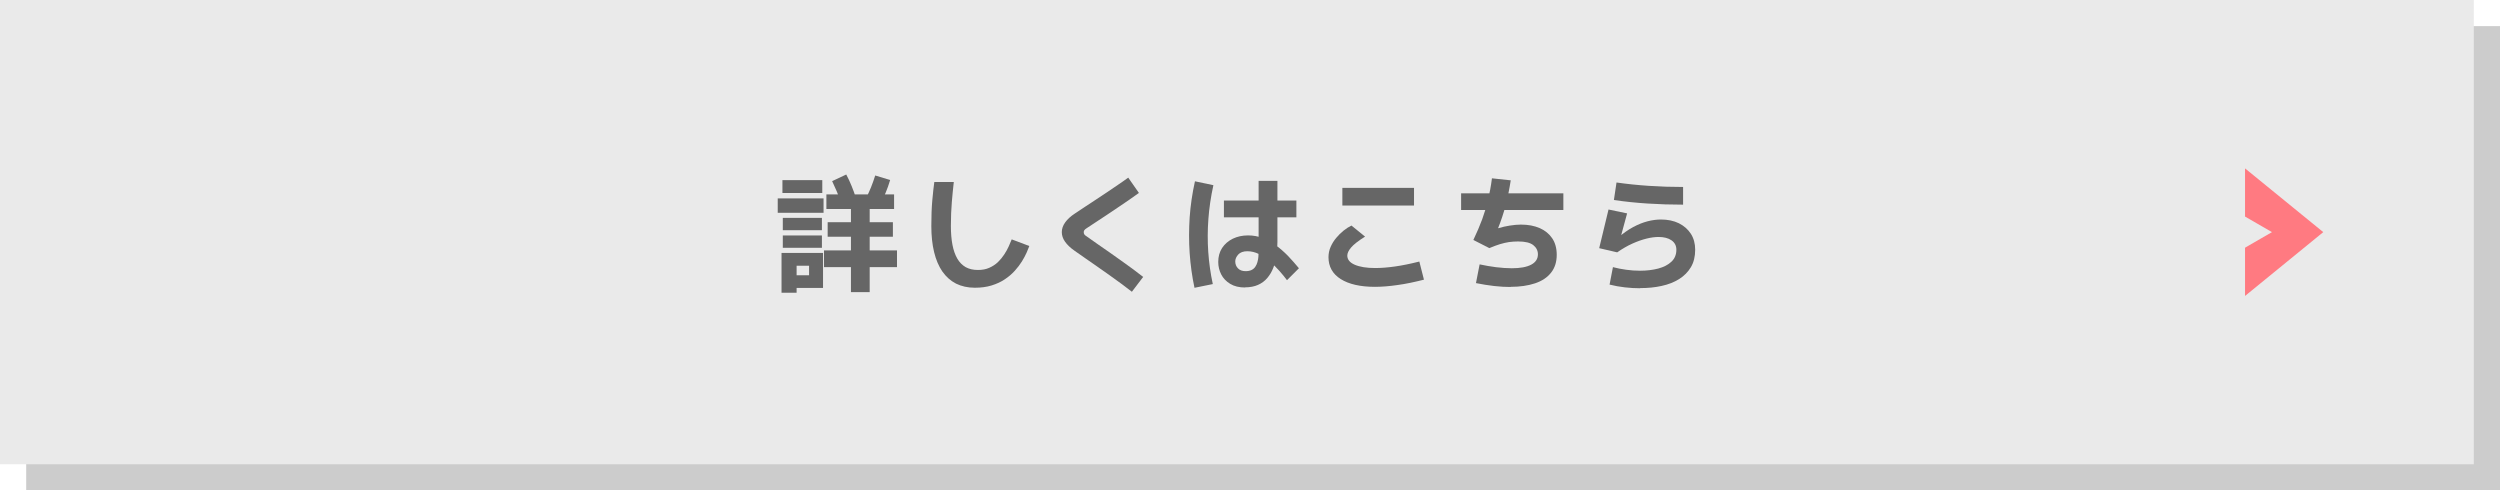 <?xml version="1.0" encoding="UTF-8"?><svg id="_レイヤー_2" xmlns="http://www.w3.org/2000/svg" viewBox="0 0 334.95 65.71"><defs><style>.cls-1{fill:#eaeaea;}.cls-2{fill:#ff7a81;}.cls-3{fill:#666;}.cls-4{fill:#ccc;}</style></defs><g id="_レイヤー_1-2"><rect class="cls-4" x="3.51" y="3.5" width="331.44" height="62.2"/><rect class="cls-1" width="331.44" height="62.2"/><path class="cls-3" d="m104.2,28.51v-1.93h6.14v1.93h-6.14Zm2.53,10.71h-2.02v-5.33h5.56v4.69h-3.77v-1.7h1.9v-1.28h-1.67v3.62Zm-1.9-13.36v-1.73h5.34v1.73h-5.34Zm.05,4.98v-1.65h5.24v1.65h-5.24Zm0,2.36v-1.65h5.24v1.65h-5.24Zm5.52,2.59v-2.24h9.78v2.24h-9.78Zm.32-7.79v-1.95h9.07v1.95h-9.07Zm.17,3.72v-1.95h8.74v1.95h-8.74Zm3.79-5.23l-1.99.66c-.2-.56-.4-1.08-.6-1.55-.2-.47-.4-.91-.6-1.33l1.89-.89c.28.53.52,1.05.73,1.57s.4,1.03.56,1.54Zm-.67,12.65v-11.64h2.51v11.64h-2.51Zm3.89-11.76l-1.9-.79c.27-.5.5-1,.7-1.5.2-.49.38-1.02.56-1.58l2,.61c-.18.61-.38,1.18-.61,1.72s-.48,1.06-.75,1.54Z"/><path class="cls-3" d="m130.61,38.55c-.95,0-1.79-.19-2.52-.55-.72-.37-1.33-.91-1.83-1.62-.49-.71-.86-1.58-1.11-2.61-.25-1.03-.37-2.19-.37-3.49s.04-2.44.13-3.44c.09-1,.18-1.83.27-2.46h2.61c-.09.81-.18,1.69-.26,2.64-.08.95-.13,2.04-.13,3.26,0,.95.07,1.79.21,2.52.14.73.36,1.35.65,1.85.29.5.67.88,1.12,1.14.45.25,1,.38,1.64.38.57,0,1.08-.09,1.52-.29.44-.19.83-.45,1.16-.76.33-.32.61-.66.85-1.03.24-.36.44-.73.6-1.08.16-.36.29-.67.4-.94l2.36.89c-.08.22-.2.52-.36.88-.16.36-.37.76-.63,1.18-.26.42-.58.84-.95,1.25-.38.42-.82.8-1.33,1.14-.51.35-1.1.62-1.77.83-.67.21-1.42.31-2.26.31Z"/><path class="cls-3" d="m153.17,37.09l-1.52,2c-.45-.35-.92-.7-1.41-1.07-.49-.36-1-.73-1.52-1.1-.52-.37-1.05-.74-1.59-1.12s-1.07-.75-1.61-1.12-1.05-.73-1.56-1.09c-.56-.39-.98-.8-1.27-1.21s-.43-.84-.43-1.28.15-.88.45-1.3c.3-.42.73-.82,1.3-1.19.44-.29.89-.59,1.37-.91.48-.31.96-.63,1.46-.96.5-.32,1-.66,1.49-.99.49-.34.98-.67,1.46-.99s.93-.64,1.37-.96l1.43,2.05c-.44.31-.9.64-1.37.97-.48.33-.96.66-1.46.99-.49.33-.98.66-1.46.98-.48.32-.95.63-1.41.93-.45.3-.88.58-1.29.85-.16.1-.26.19-.32.27s-.08.17-.08.27.02.19.07.28c.04.08.15.18.32.28.46.33.95.67,1.46,1.03.52.36,1.04.72,1.57,1.09.53.37,1.05.74,1.58,1.12.53.38,1.04.75,1.54,1.11.5.37.97.73,1.42,1.08Z"/><path class="cls-3" d="m160.04,38.57c-.33-1.54-.54-3.09-.65-4.66-.11-1.57-.1-3.16,0-4.77.11-1.61.35-3.23.71-4.85l2.47.52c-.34,1.54-.56,3.04-.67,4.52-.11,1.48-.12,2.95-.02,4.4.1,1.45.3,2.9.61,4.33l-2.46.5Zm6.8-.05c-.81,0-1.48-.16-2.02-.49-.54-.33-.94-.75-1.2-1.26s-.4-1.07-.4-1.67c0-.72.17-1.34.52-1.88.35-.53.83-.94,1.43-1.24.61-.29,1.28-.44,2.04-.44.7,0,1.35.12,1.97.36.62.24,1.21.57,1.78.98.57.42,1.1.89,1.61,1.41.5.53.99,1.08,1.46,1.65l-1.6,1.6c-.28-.38-.62-.8-1.02-1.25s-.83-.87-1.28-1.27c-.45-.4-.94-.72-1.45-.98-.51-.25-1.03-.38-1.56-.38s-.96.15-1.22.44c-.26.29-.4.6-.4.92,0,.37.12.68.36.93.24.25.58.38,1.02.38.31,0,.58-.05.79-.15.21-.1.38-.24.51-.43.13-.19.23-.4.29-.63.07-.24.11-.48.13-.73.02-.25.03-.51.03-.76v-9.4h2.52v8.19c0,.62-.04,1.22-.13,1.82-.08.59-.23,1.15-.43,1.66-.2.51-.47.96-.8,1.35s-.74.7-1.24.92c-.49.22-1.08.33-1.75.33Zm-2.86-9.4v-2.25h9.71v2.25h-9.71Z"/><path class="cls-3" d="m190.16,35.03l.62,2.44c-1.26.32-2.44.57-3.55.72-1.11.16-2.12.24-3.01.24-1.96,0-3.49-.35-4.59-1.04-1.09-.69-1.64-1.67-1.64-2.93,0-.49.1-.96.29-1.39.19-.43.44-.83.74-1.19.3-.36.63-.69.99-.98.36-.29.71-.51,1.06-.68l1.82,1.48c-.91.57-1.53,1.06-1.87,1.46-.34.4-.51.76-.51,1.08,0,.53.33.94,1,1.23.67.29,1.58.44,2.74.44.8,0,1.69-.07,2.67-.21.98-.14,2.06-.36,3.24-.66Zm-.71-9.86v2.37h-9.6v-2.37h9.6Z"/><path class="cls-3" d="m195.76,28.14v-2.24h13.7v2.24h-13.7Zm6.62,10.31c-.67,0-1.4-.04-2.19-.13s-1.6-.22-2.44-.39l.49-2.51c.72.16,1.46.28,2.21.38.76.09,1.46.14,2.1.14,1.13,0,2-.16,2.6-.48.6-.32.9-.78.9-1.39,0-.49-.21-.9-.62-1.23-.42-.33-1.09-.49-2.04-.49-.42,0-.82.03-1.2.08-.39.06-.79.15-1.22.28s-.9.31-1.43.53l-2.14-1.09c.47-.98.86-1.9,1.18-2.76.31-.86.58-1.74.79-2.62.21-.89.39-1.84.52-2.88l2.52.27c-.19,1.21-.42,2.34-.69,3.37-.27,1.04-.61,2.05-1.01,3.05.54-.16,1.07-.28,1.59-.36.52-.08,1.01-.13,1.47-.13.97,0,1.8.16,2.52.47.71.31,1.27.77,1.67,1.36.4.59.61,1.33.61,2.22,0,.95-.25,1.75-.76,2.39-.5.64-1.22,1.12-2.15,1.43-.93.31-2.02.47-3.29.47Z"/><path class="cls-3" d="m219.75,38.62c-.67,0-1.36-.04-2.05-.12-.7-.08-1.38-.2-2.05-.37l.45-2.34c.55.15,1.14.26,1.77.35s1.25.13,1.87.13c.89,0,1.7-.1,2.43-.29.74-.2,1.33-.5,1.77-.92.44-.41.66-.95.66-1.6,0-.54-.22-.96-.65-1.26s-1.01-.45-1.74-.45c-.48,0-1.02.07-1.62.22-.6.15-1.23.37-1.89.67-.67.3-1.34.69-2.03,1.17l-2.41-.56,1.25-5.18,2.49.52-.96,3.53-.29-.24c.7-.61,1.38-1.09,2.05-1.45.67-.36,1.32-.62,1.94-.78s1.23-.24,1.8-.24c.91,0,1.71.17,2.39.5.68.34,1.22.81,1.61,1.41.39.61.58,1.32.58,2.14,0,.91-.19,1.69-.57,2.33s-.91,1.18-1.58,1.6-1.46.73-2.35.92c-.89.2-1.85.29-2.87.29Zm5.76-11.2c-1.61,0-3.19-.05-4.76-.15-1.57-.1-3.07-.26-4.52-.47l.35-2.35c1.39.2,2.84.35,4.34.45,1.5.1,3.03.15,4.58.15v2.37Z"/><polygon class="cls-2" points="311.27 31.1 300.79 22.56 300.79 39.65 311.27 31.1"/><polygon class="cls-1" points="304.4 31.1 293.92 25.05 293.92 37.15 304.4 31.1"/></g></svg>